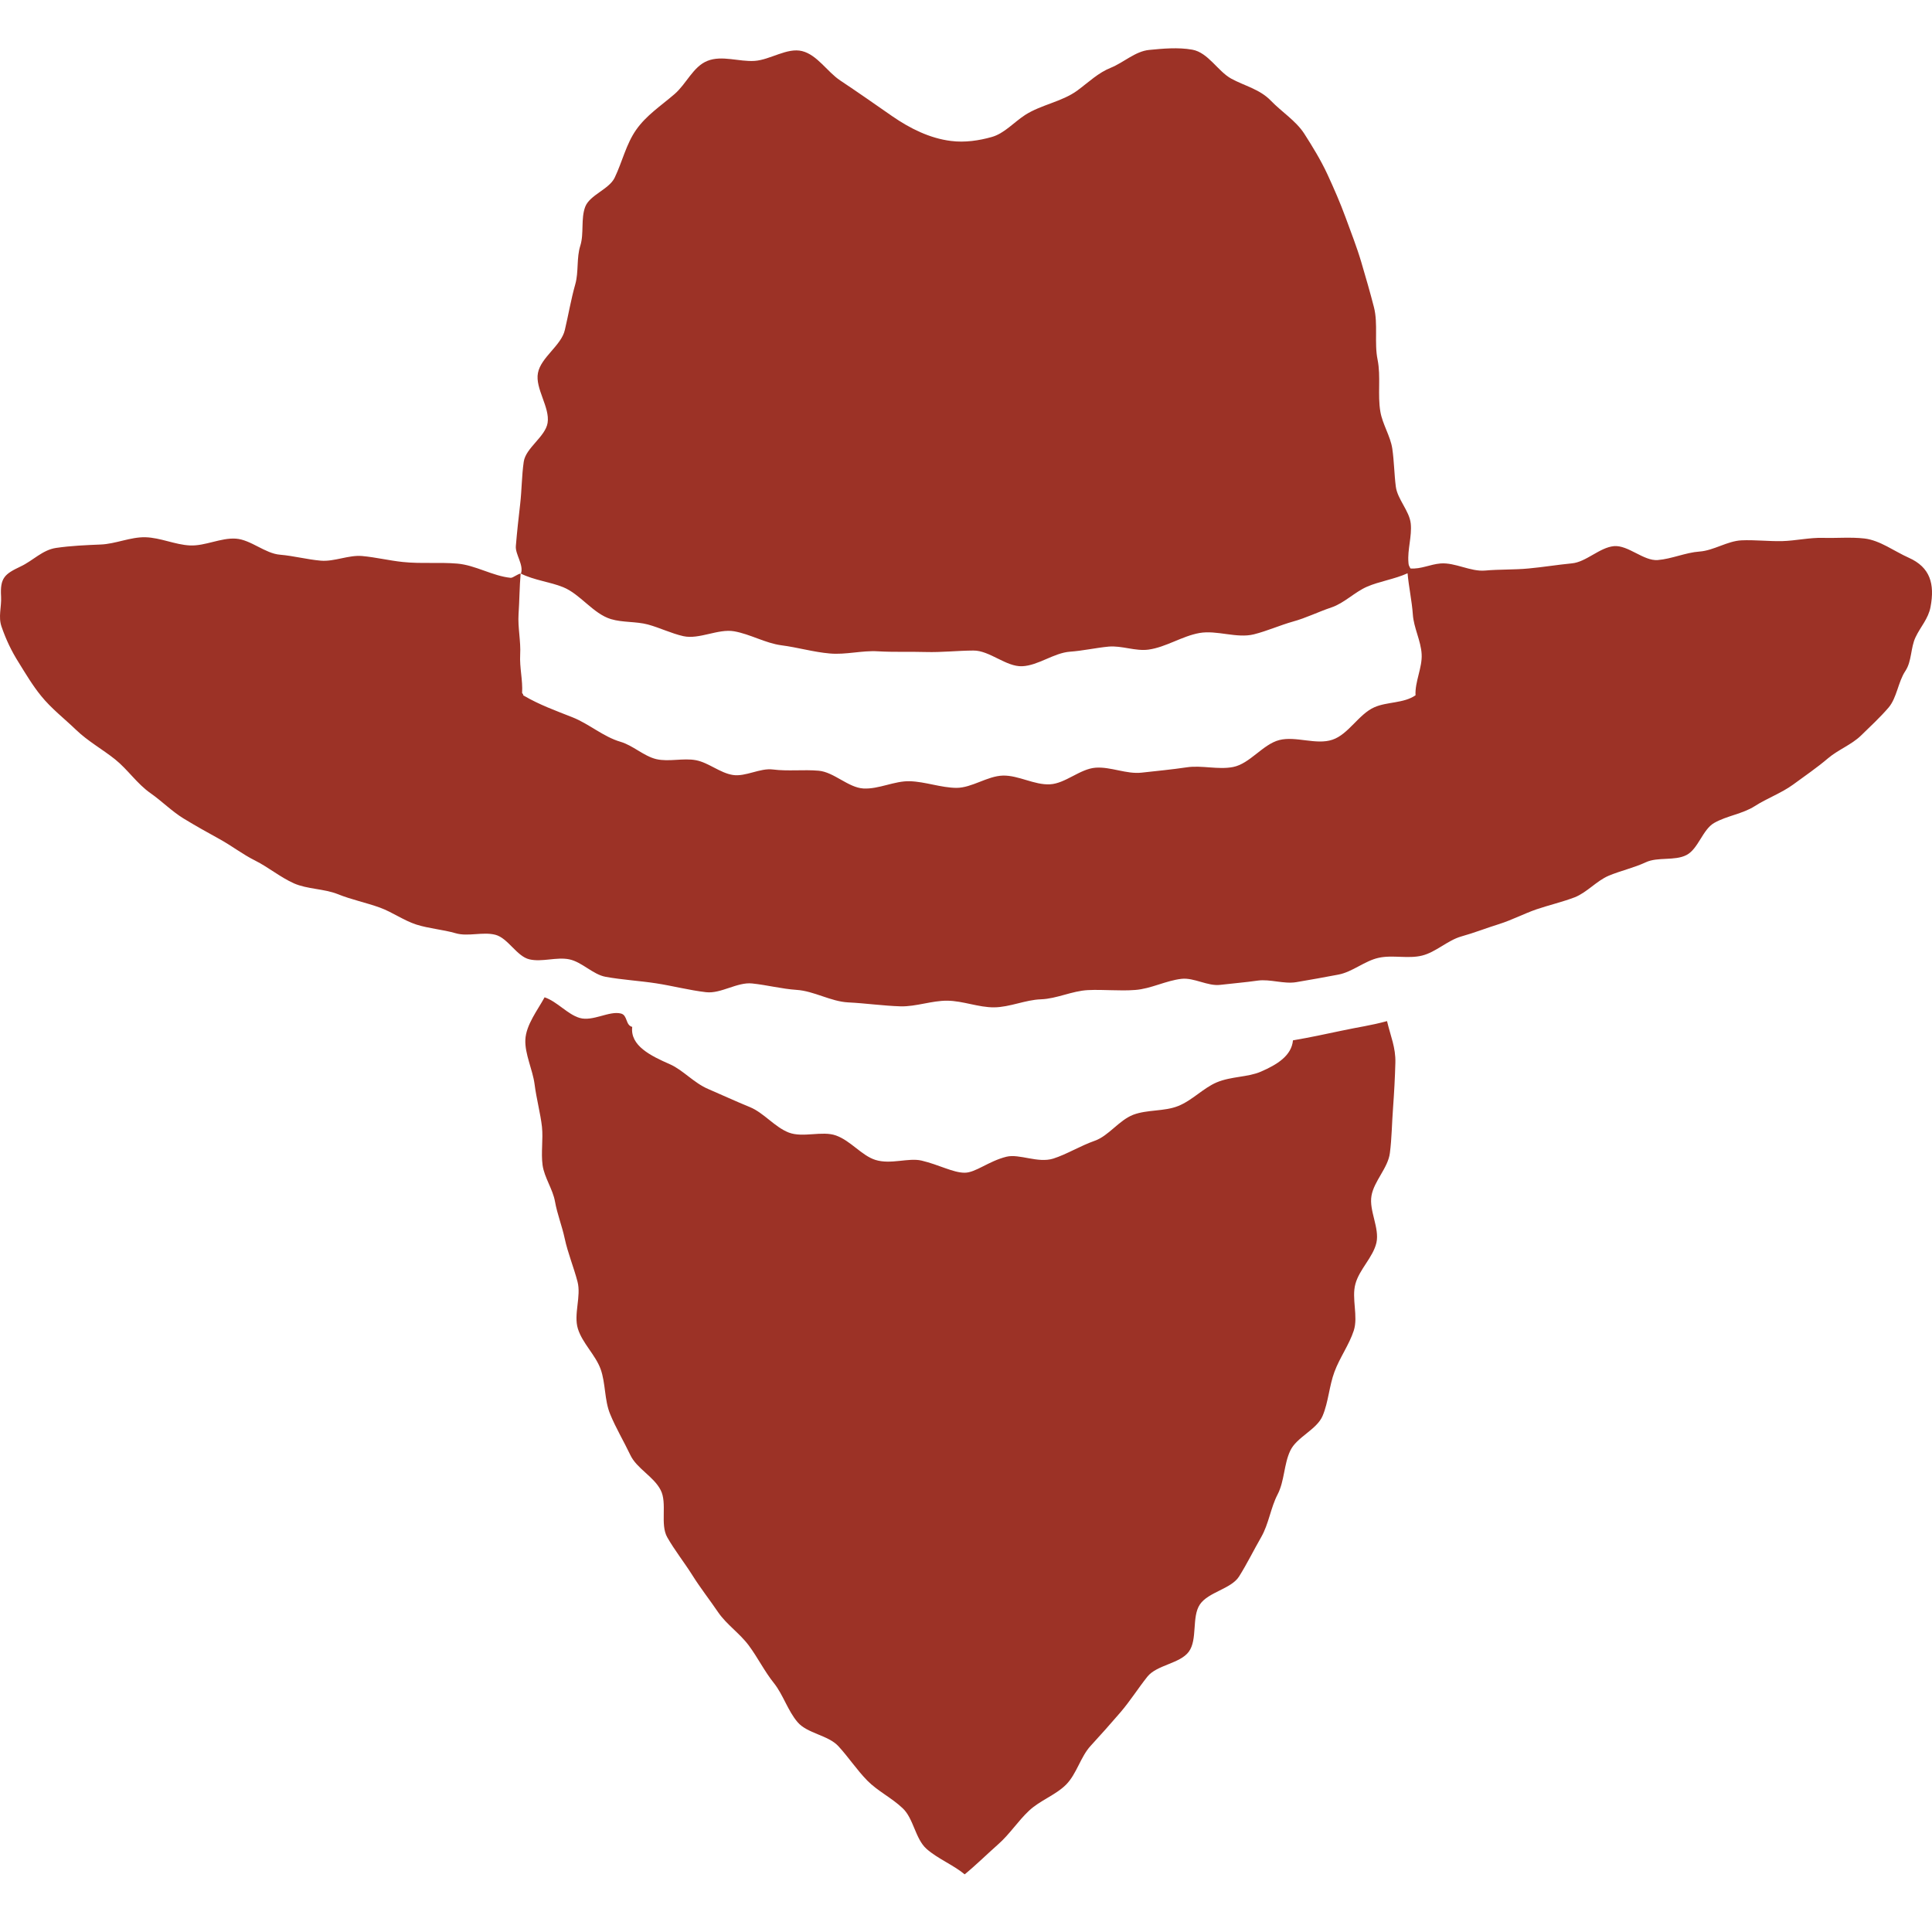 <?xml version="1.0" encoding="UTF-8"?>
<svg width="25px" height="25px" viewBox="0 0 25 25" version="1.1" xmlns="http://www.w3.org/2000/svg" xmlns:xlink="http://www.w3.org/1999/xlink">
    <title>icon/nav/search copy</title>
    <g id="Page-1" stroke="none" stroke-width="1" fill="none" fill-rule="evenodd">
        <g id="wild-west_menu-initial_mobile" transform="translate(-20, -329)" fill="#9C3226">
            <g id="Group-2" transform="translate(20, 329)">
                <g id="icon/nav/search-copy" transform="translate(0, 0.625)">
                    <path d="M17.948,12.588 C17.736,12.646 17.584,12.664 17.356,12.713 C17.137,12.759 16.96,12.798 16.731,12.837 C16.712,13.038 16.523,13.152 16.316,13.242 C16.149,13.315 15.933,13.302 15.746,13.38 C15.572,13.453 15.428,13.614 15.245,13.687 C15.065,13.759 14.846,13.731 14.664,13.8 C14.48,13.871 14.346,14.073 14.167,14.136 C13.977,14.203 13.805,14.311 13.63,14.367 C13.429,14.43 13.192,14.302 13.023,14.343 C12.791,14.401 12.624,14.55 12.483,14.55 C12.332,14.55 12.153,14.447 11.925,14.393 C11.755,14.353 11.527,14.447 11.327,14.384 C11.15,14.328 11.008,14.136 10.817,14.068 C10.637,14.004 10.391,14.101 10.206,14.03 C10.024,13.959 9.884,13.775 9.704,13.701 C9.52,13.626 9.342,13.543 9.167,13.468 C8.979,13.389 8.838,13.221 8.67,13.147 C8.419,13.037 8.152,12.906 8.181,12.663 C8.092,12.641 8.123,12.512 8.035,12.49 C7.885,12.451 7.67,12.597 7.501,12.547 C7.345,12.502 7.21,12.335 7.047,12.28 C6.959,12.443 6.807,12.635 6.798,12.829 C6.79,13.013 6.892,13.215 6.917,13.402 C6.942,13.597 6.994,13.785 7.013,13.956 C7.03,14.119 6.999,14.289 7.021,14.452 C7.044,14.614 7.154,14.763 7.182,14.925 C7.211,15.087 7.273,15.24 7.307,15.4 C7.348,15.591 7.424,15.772 7.473,15.96 C7.523,16.15 7.42,16.383 7.478,16.569 C7.536,16.756 7.705,16.907 7.772,17.091 C7.838,17.275 7.82,17.492 7.895,17.673 C7.969,17.854 8.072,18.025 8.156,18.202 C8.237,18.376 8.459,18.481 8.548,18.655 C8.638,18.825 8.538,19.1 8.635,19.269 C8.731,19.437 8.855,19.593 8.959,19.758 C9.061,19.921 9.183,20.076 9.293,20.238 C9.402,20.397 9.576,20.513 9.691,20.67 C9.806,20.825 9.893,21.003 10.015,21.155 C10.135,21.306 10.194,21.512 10.321,21.66 C10.446,21.807 10.717,21.827 10.849,21.971 C10.979,22.112 11.086,22.276 11.223,22.416 C11.358,22.553 11.541,22.64 11.682,22.775 C11.822,22.907 11.844,23.171 11.99,23.3 C12.135,23.428 12.333,23.505 12.483,23.629 C12.634,23.505 12.775,23.365 12.92,23.237 C13.066,23.108 13.173,22.939 13.314,22.807 C13.456,22.672 13.66,22.604 13.796,22.467 C13.933,22.328 13.982,22.108 14.113,21.966 C14.245,21.822 14.372,21.68 14.498,21.533 C14.625,21.385 14.727,21.222 14.847,21.071 C14.969,20.918 15.269,20.903 15.383,20.748 C15.499,20.591 15.418,20.296 15.527,20.136 C15.636,19.975 15.932,19.936 16.034,19.774 C16.138,19.608 16.225,19.43 16.321,19.263 C16.418,19.093 16.443,18.884 16.532,18.713 C16.622,18.54 16.613,18.321 16.696,18.147 C16.778,17.971 17.04,17.875 17.115,17.695 C17.19,17.516 17.2,17.308 17.268,17.126 C17.335,16.944 17.458,16.777 17.518,16.592 C17.577,16.407 17.487,16.176 17.539,15.989 C17.589,15.801 17.768,15.644 17.811,15.455 C17.853,15.265 17.713,15.039 17.747,14.848 C17.78,14.657 17.961,14.488 17.985,14.295 C18.01,14.103 18.011,13.905 18.026,13.711 C18.04,13.517 18.051,13.321 18.056,13.127 C18.061,12.929 17.996,12.79 17.948,12.588 M6.756,8.343 C6.794,8.386 6.747,8.359 6.78,8.378 C6.982,8.496 7.191,8.571 7.406,8.656 C7.622,8.741 7.807,8.909 8.03,8.974 C8.191,9.021 8.33,9.159 8.492,9.198 C8.655,9.236 8.841,9.181 9.005,9.212 C9.169,9.243 9.317,9.377 9.483,9.403 C9.647,9.429 9.834,9.311 10,9.332 C10.196,9.357 10.397,9.331 10.593,9.348 C10.791,9.365 10.976,9.567 11.173,9.578 C11.371,9.589 11.575,9.478 11.773,9.484 C11.974,9.49 12.175,9.568 12.376,9.57 C12.577,9.57 12.777,9.416 12.978,9.411 C13.179,9.406 13.385,9.535 13.586,9.524 C13.786,9.514 13.975,9.324 14.176,9.309 C14.371,9.294 14.576,9.395 14.772,9.373 C14.967,9.351 15.163,9.333 15.357,9.304 C15.551,9.275 15.763,9.338 15.956,9.3 C16.173,9.258 16.342,9.005 16.555,8.951 C16.768,8.897 17.032,9.018 17.241,8.947 C17.449,8.878 17.582,8.616 17.784,8.527 C17.948,8.454 18.163,8.478 18.317,8.372 C18.307,8.199 18.406,8.013 18.396,7.84 C18.387,7.667 18.293,7.498 18.282,7.325 C18.27,7.153 18.229,6.967 18.214,6.793 C18.045,6.87 17.85,6.897 17.689,6.967 C17.527,7.038 17.395,7.179 17.229,7.235 C17.061,7.291 16.9,7.372 16.731,7.418 C16.561,7.466 16.397,7.54 16.226,7.583 C16.004,7.639 15.746,7.526 15.521,7.566 C15.296,7.606 15.087,7.75 14.861,7.781 C14.693,7.804 14.515,7.727 14.346,7.742 C14.178,7.758 14.013,7.796 13.844,7.808 C13.636,7.824 13.435,7.987 13.227,7.996 C13.019,8.005 12.805,7.791 12.596,7.793 C12.389,7.794 12.185,7.818 11.979,7.812 C11.772,7.806 11.567,7.815 11.361,7.803 C11.154,7.79 10.944,7.85 10.737,7.831 C10.527,7.813 10.321,7.752 10.111,7.725 C9.902,7.697 9.709,7.581 9.5,7.544 C9.292,7.508 9.049,7.652 8.843,7.607 C8.687,7.572 8.538,7.498 8.384,7.456 C8.23,7.415 8.057,7.432 7.905,7.386 C7.675,7.316 7.509,7.063 7.287,6.973 C7.114,6.903 6.915,6.885 6.737,6.796 C6.722,6.97 6.722,7.149 6.71,7.322 C6.699,7.496 6.741,7.672 6.731,7.845 C6.722,8.018 6.766,8.172 6.756,8.343 M6.741,6.797 C6.78,6.685 6.666,6.548 6.675,6.441 C6.69,6.26 6.71,6.077 6.731,5.897 C6.752,5.716 6.751,5.531 6.777,5.351 C6.802,5.171 7.057,5.027 7.086,4.847 C7.118,4.645 6.922,4.402 6.961,4.201 C6.999,3.999 7.264,3.845 7.309,3.645 C7.356,3.446 7.389,3.247 7.445,3.05 C7.489,2.891 7.459,2.712 7.509,2.555 C7.559,2.397 7.514,2.205 7.573,2.05 C7.633,1.897 7.88,1.825 7.953,1.676 C8.054,1.466 8.101,1.241 8.233,1.053 C8.365,0.866 8.549,0.747 8.728,0.593 C8.882,0.461 8.97,0.234 9.156,0.162 C9.343,0.088 9.564,0.176 9.764,0.163 C9.965,0.15 10.185,-0.012 10.379,0.036 C10.575,0.085 10.705,0.305 10.872,0.416 C11.101,0.568 11.324,0.725 11.549,0.881 C11.774,1.036 12.03,1.165 12.306,1.199 C12.486,1.222 12.669,1.194 12.832,1.148 C12.995,1.103 13.117,0.959 13.266,0.862 C13.472,0.73 13.743,0.691 13.94,0.547 C14.091,0.435 14.211,0.317 14.373,0.252 C14.541,0.184 14.691,0.038 14.871,0.021 C15.045,0.004 15.245,-0.015 15.429,0.018 C15.633,0.055 15.758,0.296 15.931,0.392 C16.105,0.487 16.302,0.529 16.445,0.678 C16.585,0.823 16.768,0.937 16.876,1.103 C16.983,1.27 17.092,1.448 17.176,1.629 C17.261,1.813 17.344,2.003 17.413,2.192 C17.482,2.381 17.558,2.574 17.615,2.767 C17.672,2.96 17.729,3.156 17.779,3.351 C17.834,3.568 17.781,3.811 17.826,4.03 C17.87,4.249 17.824,4.483 17.862,4.703 C17.89,4.866 17.991,5.016 18.016,5.179 C18.04,5.343 18.041,5.509 18.062,5.673 C18.084,5.837 18.238,5.986 18.255,6.15 C18.272,6.315 18.211,6.487 18.225,6.652 C18.228,6.693 18.23,6.689 18.251,6.731 C18.389,6.741 18.505,6.677 18.642,6.666 C18.83,6.652 19.028,6.774 19.216,6.758 C19.402,6.741 19.592,6.749 19.78,6.731 C19.966,6.714 20.152,6.683 20.339,6.665 C20.526,6.648 20.698,6.459 20.885,6.442 C21.068,6.426 21.269,6.637 21.452,6.622 C21.634,6.607 21.81,6.525 21.992,6.512 C22.175,6.499 22.351,6.376 22.534,6.367 C22.709,6.359 22.886,6.381 23.062,6.377 C23.237,6.372 23.416,6.33 23.591,6.335 C23.766,6.34 23.95,6.323 24.125,6.343 C24.326,6.366 24.512,6.509 24.699,6.592 C24.978,6.716 25.037,6.932 24.981,7.229 C24.952,7.383 24.851,7.485 24.787,7.621 C24.722,7.757 24.74,7.931 24.655,8.058 C24.561,8.199 24.546,8.404 24.438,8.531 C24.328,8.659 24.198,8.779 24.078,8.896 C23.957,9.012 23.785,9.077 23.656,9.186 C23.512,9.309 23.354,9.416 23.202,9.528 C23.049,9.639 22.866,9.704 22.707,9.806 C22.548,9.908 22.346,9.93 22.181,10.024 C22.032,10.109 21.975,10.361 21.823,10.439 C21.671,10.518 21.452,10.46 21.296,10.533 C21.142,10.605 20.974,10.641 20.816,10.707 C20.657,10.775 20.534,10.925 20.374,10.987 C20.212,11.048 20.044,11.087 19.881,11.142 C19.718,11.199 19.564,11.28 19.4,11.332 C19.235,11.383 19.074,11.447 18.908,11.493 C18.731,11.544 18.58,11.696 18.402,11.74 C18.223,11.785 18.019,11.729 17.84,11.769 C17.66,11.808 17.5,11.952 17.32,11.986 C17.139,12.021 16.955,12.053 16.774,12.084 C16.613,12.111 16.436,12.042 16.275,12.064 C16.114,12.087 15.951,12.1 15.79,12.119 C15.628,12.139 15.451,12.023 15.289,12.041 C15.086,12.064 14.893,12.17 14.69,12.185 C14.486,12.201 14.281,12.177 14.077,12.187 C13.873,12.197 13.674,12.299 13.469,12.306 C13.268,12.313 13.067,12.408 12.865,12.41 C12.664,12.412 12.461,12.326 12.259,12.324 C12.058,12.322 11.854,12.402 11.653,12.397 C11.427,12.39 11.201,12.357 10.976,12.346 C10.751,12.335 10.532,12.198 10.307,12.184 C10.114,12.171 9.926,12.121 9.733,12.101 C9.541,12.08 9.329,12.236 9.137,12.214 C8.92,12.189 8.704,12.132 8.489,12.099 C8.274,12.066 8.052,12.054 7.837,12.015 C7.672,11.985 7.531,11.823 7.367,11.789 C7.203,11.755 7.014,11.827 6.851,11.789 C6.687,11.751 6.573,11.513 6.41,11.471 C6.248,11.429 6.057,11.498 5.896,11.451 C5.73,11.403 5.552,11.391 5.388,11.339 C5.224,11.286 5.077,11.178 4.915,11.119 C4.735,11.054 4.545,11.016 4.368,10.944 C4.19,10.874 3.976,10.882 3.802,10.805 C3.628,10.727 3.473,10.597 3.302,10.511 C3.142,10.432 2.998,10.319 2.841,10.233 C2.685,10.147 2.527,10.059 2.375,9.966 C2.223,9.873 2.095,9.742 1.948,9.639 C1.774,9.518 1.653,9.332 1.488,9.2 C1.322,9.068 1.138,8.967 0.985,8.82 C0.834,8.674 0.666,8.546 0.532,8.38 C0.421,8.244 0.334,8.096 0.242,7.948 C0.149,7.801 0.078,7.652 0.02,7.484 C-0.025,7.356 0.021,7.231 0.014,7.095 C-0.001,6.851 0.061,6.803 0.267,6.705 C0.427,6.63 0.549,6.491 0.726,6.465 C0.918,6.437 1.11,6.429 1.302,6.421 C1.495,6.414 1.689,6.322 1.882,6.327 C2.075,6.332 2.266,6.424 2.458,6.433 C2.654,6.442 2.857,6.332 3.052,6.345 C3.247,6.359 3.43,6.538 3.625,6.553 C3.801,6.568 3.975,6.615 4.151,6.63 C4.327,6.645 4.511,6.554 4.687,6.57 C4.863,6.586 5.037,6.629 5.212,6.647 C5.446,6.672 5.684,6.648 5.918,6.668 C6.152,6.688 6.375,6.829 6.608,6.852 C6.637,6.855 6.703,6.797 6.741,6.797" id="Fill-1"></path>
                </g>
            </g>
        </g>
    </g>
</svg>